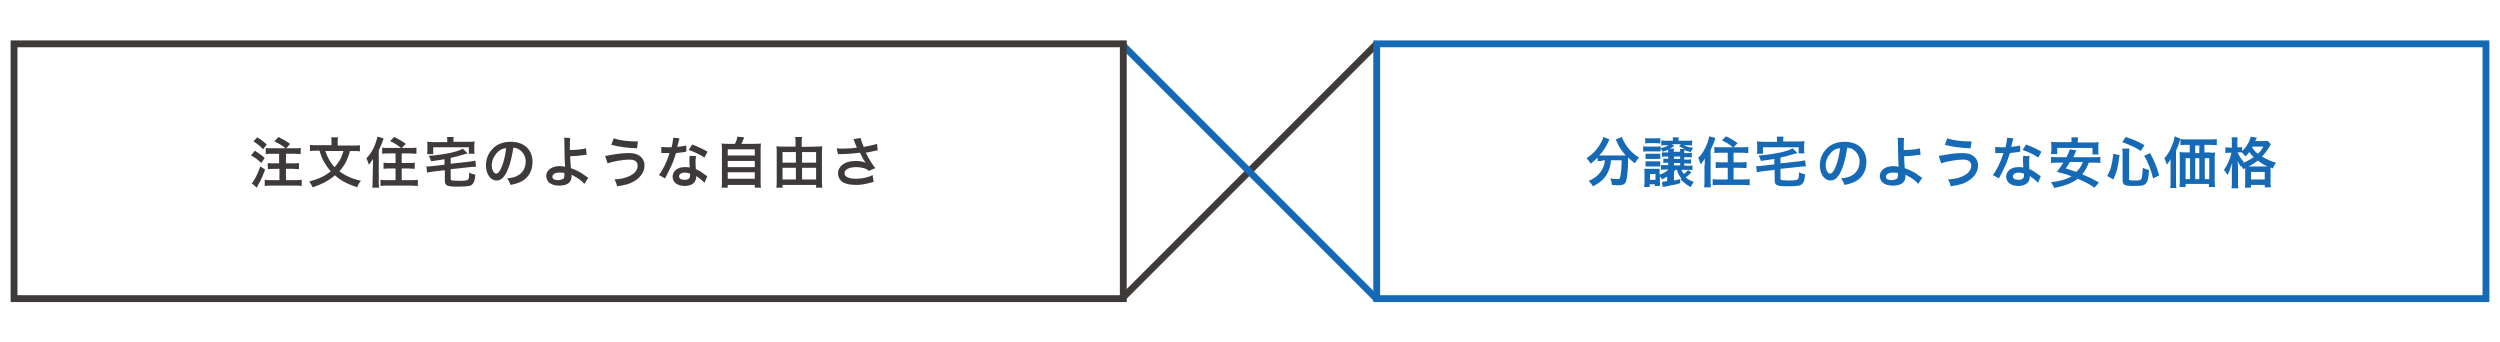 <?xml version="1.0" encoding="utf-8"?>
<!-- Generator: Adobe Illustrator 18.0.0, SVG Export Plug-In . SVG Version: 6.00 Build 0)  -->
<!DOCTYPE svg PUBLIC "-//W3C//DTD SVG 1.1//EN" "http://www.w3.org/Graphics/SVG/1.1/DTD/svg11.dtd">
<svg version="1.1" id="レイヤー_1" xmlns="http://www.w3.org/2000/svg" xmlns:xlink="http://www.w3.org/1999/xlink" x="0px"
	 y="0px" width="730px" height="100px" viewBox="0 0 730 100" enable-background="new 0 0 730 100" xml:space="preserve">
<g>
	<line fill="none" stroke="#3E3A39" stroke-width="2" stroke-miterlimit="10" x1="328" y1="86.8" x2="402" y2="12.8"/>
	<line fill="none" stroke="#166AB5" stroke-width="2" stroke-miterlimit="10" x1="401.9" y1="87.2" x2="328" y2="13.3"/>
	<rect x="402" y="12.8" fill="none" stroke="#166AB5" stroke-width="2" stroke-miterlimit="10" width="323.9" height="74.4"/>
	<rect x="4.1" y="12.8" fill="none" stroke="#3E3A39" stroke-width="2" stroke-miterlimit="10" width="323.9" height="74.4"/>
	<g>
		<g>
			<path fill="#3E3A39" d="M74.4,44c1.3,0.8,1.8,1.2,2.9,2.1l-1,1.5c-1.2-1.1-1.8-1.6-3-2.2L74.4,44z M77.4,49.5
				c-0.7,2-1.2,3-1.8,4.1c-0.2,0.3-0.3,0.4-0.4,0.8c-0.1,0.2-0.1,0.2-0.2,0.4l-1.5-1.3c0.8-0.8,1.7-2.6,2.5-4.9L77.4,49.5z
				 M75.1,40.1c1.2,0.7,1.8,1.2,2.8,2.1l-1.1,1.4c-1-1.1-1.5-1.5-2.8-2.3L75.1,40.1z M83.4,43.3c-1.1-0.9-1.8-1.3-3.3-2l1.2-1.3
				c1.8,0.9,2.1,1.1,3.4,2l-1.1,1.3H86c0.9,0,1.3,0,1.8-0.1V45c-0.5,0-1.1-0.1-1.8-0.1h-2.5v2.8h2.1c0.7,0,1.3,0,1.7-0.1v1.8
				c-0.5,0-1.1-0.1-1.7-0.1h-2.1v3.3h2.7c0.7,0,1.4,0,1.9-0.1v1.8c-0.5-0.1-1.2-0.1-1.9-0.1h-7c-0.8,0-1.4,0-1.9,0.1v-1.8
				c0.5,0.1,1.2,0.1,1.9,0.1h2.4v-3.3H80c-0.6,0-1.3,0-1.8,0.1v-1.8c0.5,0.1,1.1,0.1,1.7,0.1h1.6v-2.8h-2.1c-0.8,0-1.2,0-1.8,0.1
				v-1.8c0.5,0.1,1,0.1,1.8,0.1H83.4z"/>
			<path fill="#3E3A39" d="M102.2,44.1c-0.4,1.5-0.7,2.1-1.2,3.2c-0.5,1-1.1,1.8-1.9,2.7c1.8,1.4,3.7,2.2,6.3,2.8
				c-0.5,0.6-0.8,1-1.1,1.9c-2.7-0.9-4.7-1.9-6.5-3.5c-0.9,0.8-2,1.5-3.1,2.1c-1,0.5-1.9,0.9-3.4,1.4c-0.3-0.7-0.6-1.1-1-1.7
				c2.9-0.8,4.6-1.6,6.3-3c-0.8-0.8-1.3-1.6-1.9-2.6s-0.9-1.7-1.4-3.4h-0.8c-0.8,0-1.4,0-2,0.1v-1.8c0.6,0.1,1.2,0.1,2,0.1h4.3v-1.1
				c0-0.5,0-0.9-0.1-1.2h2c-0.1,0.4-0.1,0.8-0.1,1.2v1.2h4.5c0.9,0,1.4,0,2-0.1v1.8c-0.6-0.1-1.1-0.1-2-0.1
				C103.1,44.1,102.2,44.1,102.2,44.1z M95,44.1c0.4,1.2,0.7,1.8,1.2,2.7c0.5,0.8,0.9,1.4,1.5,2c0.6-0.6,1-1.3,1.5-2
				c0.5-0.9,0.7-1.4,1.1-2.7H95z"/>
			<path fill="#3E3A39" d="M108.9,48.2c0-0.4,0-0.7,0-1.8c-0.5,0.8-0.7,1.1-1.2,1.7c-0.3-0.9-0.4-1.2-0.7-1.9c1.2-1.2,2-2.6,2.6-4.2
				c0.3-0.9,0.5-1.5,0.6-2.1l1.8,0.5c-0.3,1.1-0.8,2.2-1.4,3.5v9c0,0.7,0,1.2,0.1,1.9h-2c0.1-0.6,0.1-1.1,0.1-1.9L108.9,48.2
				L108.9,48.2z M117.1,43.2c-0.8-0.7-1.9-1.4-3.2-2l1.2-1.2c1.3,0.6,2.3,1.2,3.4,2l-1.2,1.2h2.4c0.8,0,1.4,0,1.9-0.1v1.8
				c-0.6,0-1.2-0.1-1.9-0.1h-2.4v2.8h2c0.7,0,1.3,0,1.8-0.1v1.8c-0.5,0-1.1-0.1-1.8-0.1h-2v3.4h2.8c0.7,0,1.4,0,1.9-0.1v1.8
				c-0.6,0-1.1-0.1-1.9-0.1H113c-0.8,0-1.3,0-1.9,0.1v-1.8c0.5,0.1,1.2,0.1,1.8,0.1h2.6v-3.4h-1.7c-0.7,0-1.2,0-1.8,0.1v-1.8
				c0.5,0.1,1.1,0.1,1.8,0.1h1.7v-2.8h-2.1c-0.7,0-1.3,0-1.8,0.1v-1.8c0.5,0.1,1,0.1,1.8,0.1H117.1z"/>
			<path fill="#3E3A39" d="M129.8,46.5c-2,0.3-2,0.3-3.9,0.6c-0.3-0.8-0.4-1.1-0.7-1.6c2.1-0.1,4.5-0.5,6.5-0.9
				c1.6-0.4,2.7-0.7,3.4-1.2l1.5,1.4c-0.5,0.1-0.6,0.1-1.2,0.3c-1.9,0.6-2.8,0.8-3.8,1v1.7l5.5-0.6c0.7-0.1,1.3-0.2,1.7-0.3l0.2,1.8
				c-0.1,0-0.2,0-0.3,0c-0.3,0-1,0-1.5,0.1l-5.6,0.6v2.7c0,0.4,0.1,0.5,0.4,0.6c0.3,0,1.1,0.1,2,0.1c1.6,0,2.3-0.1,2.6-0.3
				s0.4-0.6,0.4-2.1c0.8,0.4,0.9,0.4,1.8,0.6c-0.1,1.2-0.2,1.6-0.4,2.1c-0.3,0.7-0.7,1-1.4,1.2c-0.6,0.1-1.4,0.2-3.2,0.2
				c-3.4,0-3.9-0.3-3.9-1.8v-3l-3.5,0.4c-0.8,0.1-1.2,0.2-1.7,0.3l-0.2-1.8c0.1,0,0.3,0,0.3,0c0.3,0,1,0,1.4-0.1l3.6-0.4L129.8,46.5
				L129.8,46.5z M130.6,40.9c0-0.4,0-0.6-0.1-0.9h2c-0.1,0.3-0.1,0.6-0.1,0.9v0.5h4.4c0.8,0,1.2,0,1.8-0.1c0,0.3-0.1,0.6-0.1,1.2
				v1.2c0,0.5,0,0.9,0.1,1.2h-1.7V43h-10.4v2h-1.8c0.1-0.4,0.1-0.7,0.1-1.2v-1.2c0-0.5,0-0.8-0.1-1.2c0.5,0,1,0.1,1.8,0.1h4.1
				L130.6,40.9L130.6,40.9z"/>
			<path fill="#3E3A39" d="M148.2,49.7c-0.9,2.1-1.9,3-3.2,3c-1.8,0-3.1-1.9-3.1-4.4c0-1.8,0.6-3.4,1.8-4.7c1.3-1.5,3.2-2.2,5.5-2.2
				c3.8,0,6.3,2.3,6.3,5.9c0,2.8-1.4,5-3.9,6c-0.8,0.3-1.4,0.5-2.5,0.7c-0.3-0.8-0.5-1.2-1-1.9c1.5-0.2,2.4-0.4,3.2-0.9
				c1.4-0.8,2.2-2.3,2.2-4c0-1.5-0.7-2.8-2-3.6c-0.5-0.3-0.9-0.4-1.6-0.5C149.5,45.7,149,47.9,148.2,49.7z M145.8,44
				c-1.3,1-2.2,2.6-2.2,4.3c0,1.3,0.6,2.4,1.3,2.4c0.5,0,1.1-0.7,1.6-2c0.6-1.4,1.1-3.6,1.3-5.4C147.1,43.3,146.5,43.5,145.8,44z"/>
			<path fill="#3E3A39" d="M166.5,40.3c-0.1,0.5-0.1,1.3-0.1,2.5c0,0.2,0,0.3,0,1c1.9,0,3.7-0.2,4.7-0.5l0.2,1.9c-0.3,0-0.3,0-1,0.1
				c-1.3,0.2-2.5,0.3-3.8,0.3c0,1.2,0.1,2,0.2,3.5c0.9,0.3,1.6,0.6,2.5,1.1c0.6,0.3,0.8,0.5,2.1,1.4c0.2,0.1,0.3,0.2,0.5,0.3
				l-1.2,1.8c-0.3-0.4-0.5-0.6-1.1-1.1c-0.8-0.6-1.3-0.9-2.1-1.3c-0.2-0.1-0.3-0.2-0.5-0.3c0,0.1,0,0.3,0,0.5c0,1.8-1.3,2.7-3.6,2.7
				c-1.6,0-2.8-0.5-3.4-1.4c-0.2-0.4-0.4-0.9-0.4-1.4c0-1.7,1.6-2.9,4-2.9c0.6,0,1.2,0.1,1.5,0.2c0,0,0,0,0-0.2
				c-0.1-0.6-0.2-4.9-0.2-6.9c0-0.8,0-1-0.1-1.4L166.5,40.3z M163.3,50.4c-1.2,0-2,0.5-2,1.2c0,0.4,0.2,0.6,0.5,0.8
				c0.3,0.1,0.7,0.2,1.2,0.2c0.6,0,1.1-0.2,1.5-0.4c0.2-0.2,0.3-0.5,0.3-0.9c0-0.3,0-0.7,0-0.8C164.2,50.4,163.9,50.4,163.3,50.4z"
				/>
			<path fill="#3E3A39" d="M176.7,45.5c0.4,0,0.4,0,1.9-0.3c2.3-0.4,3.7-0.5,5-0.5s2.3,0.2,3,0.7c1,0.6,1.6,1.7,1.6,2.9
				c0,1.8-1.1,3.5-3,4.6c-1.3,0.8-2.4,1.1-5,1.5c-0.2-0.8-0.3-1.2-0.8-2c1.9-0.1,3.6-0.5,4.8-1.2c1.3-0.7,2-1.7,2-2.8
				c0-1.2-0.8-1.8-2.5-1.8c-1.8,0-5,0.6-6.3,1.1L176.7,45.5z M179.2,40.4c1.8,0.6,4.1,0.9,6.7,0.9c0.1,0,0.3,0,0.4,0l-0.3,2
				c-2.9-0.1-5.1-0.4-7.5-1L179.2,40.4z"/>
			<path fill="#3E3A39" d="M198.4,40.4c-0.1,0.3-0.1,0.3-0.3,1.1c-0.1,0.4-0.2,0.7-0.3,1.4c1.1-0.1,1.9-0.3,2.6-0.4v1.8
				c-0.2,0-0.2,0-0.5,0.1c-0.6,0.1-1.6,0.2-2.5,0.3c-0.5,1.6-1,3.1-1.8,4.6c-0.4,0.8-0.5,1.1-1.1,2.2c-0.2,0.4-0.2,0.4-0.3,0.6
				l-1.8-1c0.6-0.7,1-1.5,1.6-2.6c0.6-1.3,0.9-1.9,1.5-3.8c-0.7,0-0.8,0-1,0s-0.3,0-0.6,0h-0.8v-1.8c0.6,0.1,1.2,0.1,2.2,0.1
				c0.2,0,0.5,0,0.8,0c0.3-1.1,0.4-2.1,0.5-2.8L198.4,40.4z M205.7,53.4c-0.6-0.7-1.5-1.4-2.4-2c0,0.1,0,0.3,0,0.3
				c0,0.6-0.3,1.3-0.7,1.7c-0.6,0.6-1.5,0.9-2.7,0.9c-2.1,0-3.5-1.1-3.5-2.7c0-1.6,1.4-2.8,3.5-2.8c0.5,0,0.8,0,1.5,0.1
				c0-0.7-0.1-1.4-0.1-1.8c0-0.6,0-1.1,0.1-1.6l1.9,0.1c-0.2,0.6-0.2,1-0.2,1.6s0,1.3,0.1,2.2c1.2,0.5,1.3,0.6,2.5,1.5
				c0.2,0.2,0.3,0.2,0.6,0.4c0.1,0.1,0.1,0.1,0.2,0.2L205.7,53.4z M200,50.4c-1,0-1.7,0.4-1.7,1.1c0,0.7,0.6,1,1.6,1
				c1.1,0,1.6-0.4,1.6-1.3c0-0.2,0-0.5,0-0.5C200.9,50.5,200.5,50.4,200,50.4z M205.7,46c-1.4-0.9-2.8-1.6-4.6-2.2l1-1.6
				c1.9,0.7,3.1,1.3,4.5,2.1L205.7,46z"/>
			<path fill="#3E3A39" d="M214.6,42c0.4-0.7,0.6-1.4,0.7-2.1l2,0.2c-0.3,0.8-0.5,1.3-0.8,1.9h3.7c0.9,0,1.4,0,2-0.1
				c-0.1,0.5-0.1,1-0.1,2v9c0,0.9,0,1.3,0.1,1.9h-1.8V54h-7.9v0.8h-1.8c0.1-0.4,0.1-1.1,0.1-1.9v-9c0-1,0-1.4-0.1-2
				c0.6,0.1,1,0.1,2,0.1C212.7,42,214.6,42,214.6,42z M212.5,45.4h7.9v-1.8h-7.9V45.4z M212.5,48.8h7.9V47h-7.9V48.8z M212.5,52.2
				h7.9v-1.9h-7.9V52.2z"/>
			<path fill="#3E3A39" d="M238.3,42.8c0.8,0,1.3,0,1.8-0.1c0,0.5-0.1,1-0.1,1.6v8.5c0,0.6,0,1.3,0.1,2h-1.8V54h-9.8v0.8h-1.8
				c0.1-0.7,0.1-1.2,0.1-2v-8.6c0-0.6,0-1-0.1-1.5c0.5,0.1,1,0.1,1.7,0.1h3.9v-1.2c0-0.6,0-1.1-0.1-1.6h2c-0.1,0.5-0.1,1-0.1,1.7
				v1.2L238.3,42.8L238.3,42.8z M228.5,44.4v3.1h3.9v-3.1H228.5z M228.5,49v3.4h3.9V49H228.5z M238.3,47.5v-3.1h-4.1v3.1H238.3z
				 M238.3,52.4V49h-4.1v3.4H238.3z"/>
			<path fill="#3E3A39" d="M244.3,43.3c0.5,0.1,0.9,0.1,1.6,0.1c1.2,0,3.3-0.1,4.3-0.3c-0.3-0.7-1-2.4-1-2.5l2.1-0.3
				c0.1,0.5,0.4,1.4,0.9,2.6c1.6-0.3,3.1-0.6,3.9-0.9l0.2,1.9c-0.4,0.1-0.6,0.1-1.1,0.2c-0.2,0.1-1,0.2-2.4,0.5
				c0.6,1.1,0.9,1.7,1.1,2c0.4,0.7,1.1,1.8,1.7,2.5l-1.9,0.8c-0.4-0.4-0.7-0.5-1.1-0.7c-0.7-0.2-1.6-0.4-2.5-0.4
				c-2.2,0-3.5,0.7-3.5,1.8c0,1,1.2,1.6,3.4,1.6c1.7,0,3.6-0.4,4.8-1.1l0.3,2c-2,0.6-3.5,0.9-5.1,0.9c-2,0-3.6-0.4-4.4-1.2
				c-0.6-0.6-0.9-1.4-0.9-2.2c0-0.9,0.4-1.8,1.2-2.4c0.9-0.8,2.3-1.2,4.1-1.2c1,0,2,0.2,2.8,0.5c-0.7-0.9-0.7-0.9-1.7-2.9
				c-1.4,0.2-3.8,0.4-5.7,0.4c-0.4,0-0.5,0-0.7,0L244.3,43.3z"/>
		</g>
	</g>
	<g>
		<g>
			<path fill="#166AB5" d="M537.7,49.7c-0.9,2.1-1.9,3-3.2,3c-1.8,0-3.1-1.9-3.1-4.4c0-1.8,0.6-3.4,1.8-4.7c1.3-1.5,3.2-2.2,5.5-2.2
				c3.8,0,6.3,2.3,6.3,5.9c0,2.8-1.4,5-3.9,6c-0.8,0.3-1.4,0.5-2.5,0.7c-0.3-0.8-0.5-1.2-1-1.9c1.5-0.2,2.4-0.4,3.2-0.9
				c1.4-0.8,2.2-2.3,2.2-4c0-1.5-0.7-2.8-2-3.6c-0.5-0.3-0.9-0.4-1.6-0.5C539,45.7,538.5,47.9,537.7,49.7z M535.3,44
				c-1.3,1-2.2,2.6-2.2,4.3c0,1.3,0.6,2.4,1.3,2.4c0.5,0,1.1-0.7,1.6-2c0.6-1.4,1.1-3.6,1.3-5.4C536.5,43.3,536,43.5,535.3,44z"/>
			<path fill="#166AB5" d="M556,40.3c-0.1,0.5-0.1,1.3-0.1,2.5c0,0.2,0,0.3,0,1c1.9,0,3.7-0.2,4.7-0.5l0.2,1.9c-0.3,0-0.3,0-1,0.1
				c-1.3,0.2-2.5,0.3-3.8,0.3c0,1.2,0.1,2,0.2,3.5c0.9,0.3,1.6,0.6,2.5,1.1c0.6,0.3,0.8,0.5,2.1,1.4c0.2,0.1,0.3,0.2,0.5,0.3
				l-1.2,1.8c-0.3-0.4-0.5-0.6-1.1-1.1c-0.8-0.6-1.3-0.9-2.1-1.3c-0.2-0.1-0.3-0.2-0.5-0.3c0,0.1,0,0.3,0,0.5c0,1.8-1.3,2.7-3.7,2.7
				c-1.6,0-2.8-0.5-3.4-1.4c-0.2-0.4-0.4-0.9-0.4-1.4c0-1.7,1.6-2.9,4-2.9c0.6,0,1.2,0.1,1.5,0.2c0,0,0,0,0-0.2
				c-0.1-0.6-0.2-4.9-0.2-6.9c0-0.8,0-1-0.1-1.4L556,40.3z M552.7,50.4c-1.2,0-2,0.5-2,1.2c0,0.4,0.2,0.6,0.5,0.8
				c0.3,0.1,0.7,0.2,1.2,0.2c0.6,0,1.1-0.2,1.5-0.4c0.2-0.2,0.3-0.5,0.3-0.9c0-0.3,0-0.7,0-0.8C553.6,50.4,553.3,50.4,552.7,50.4z"
				/>
			<path fill="#166AB5" d="M566.1,45.5c0.4,0,0.4,0,1.9-0.3c2.3-0.4,3.7-0.5,5-0.5s2.3,0.2,3,0.7c1,0.6,1.6,1.7,1.6,2.9
				c0,1.8-1.1,3.5-3,4.6c-1.3,0.8-2.4,1.1-5,1.5c-0.2-0.8-0.3-1.2-0.8-2c1.9-0.1,3.6-0.5,4.8-1.2c1.3-0.7,2-1.7,2-2.8
				c0-1.2-0.8-1.8-2.5-1.8c-1.8,0-5,0.6-6.3,1.1L566.1,45.5z M568.6,40.4c1.8,0.6,4.1,0.9,6.7,0.9c0.1,0,0.3,0,0.4,0l-0.3,2
				c-2.9-0.1-5.1-0.4-7.5-1L568.6,40.4z"/>
			<path fill="#166AB5" d="M587.9,40.4c-0.1,0.3-0.1,0.3-0.3,1.1c-0.1,0.4-0.2,0.7-0.3,1.4c1.1-0.1,1.9-0.3,2.6-0.4v1.8
				c-0.2,0-0.2,0-0.5,0.1c-0.6,0.1-1.6,0.2-2.5,0.3c-0.5,1.6-1,3.1-1.8,4.6c-0.4,0.8-0.5,1.1-1.1,2.2c-0.2,0.4-0.2,0.4-0.3,0.6
				l-1.8-1c0.6-0.7,1-1.5,1.6-2.6c0.6-1.3,0.9-1.9,1.5-3.8c-0.7,0-0.8,0-1,0s-0.3,0-0.6,0h-0.8v-1.8c0.6,0.1,1.2,0.1,2.2,0.1
				c0.2,0,0.5,0,0.8,0c0.3-1.1,0.4-2.1,0.5-2.8L587.9,40.4z M595.1,53.4c-0.6-0.7-1.5-1.4-2.4-2c0,0.1,0,0.3,0,0.3
				c0,0.6-0.3,1.3-0.7,1.7c-0.6,0.6-1.5,0.9-2.7,0.9c-2.1,0-3.5-1.1-3.5-2.7c0-1.6,1.4-2.8,3.5-2.8c0.5,0,0.8,0,1.5,0.1
				c0-0.7-0.1-1.4-0.1-1.8c0-0.6,0-1.1,0.1-1.6l1.9,0.1c-0.2,0.6-0.2,1-0.2,1.6s0,1.3,0.1,2.2c1.2,0.5,1.3,0.6,2.5,1.5
				c0.2,0.2,0.3,0.2,0.6,0.4c0.1,0.1,0.1,0.1,0.2,0.2L595.1,53.4z M589.5,50.4c-1,0-1.7,0.4-1.7,1.1c0,0.7,0.6,1,1.6,1
				c1.1,0,1.6-0.4,1.6-1.3c0-0.2,0-0.5,0-0.5C590.3,50.5,590,50.4,589.5,50.4z M595.2,46c-1.4-0.9-2.8-1.6-4.6-2.2l1-1.6
				c1.9,0.7,3.1,1.3,4.5,2.1L595.2,46z"/>
			<path fill="#166AB5" d="M610,47.3c-0.6,1.6-1.1,2.5-2,3.6c1.9,0.8,2.8,1.2,4.9,2.4l-1.3,1.5c-1.8-1.2-3-1.8-4.9-2.6
				c-1.7,1.3-3.6,2-6.9,2.7c-0.2-0.6-0.5-1.1-0.9-1.7c2.7-0.3,4.4-0.8,6-1.7c-1.5-0.6-1.8-0.7-4.3-1.3c0.9-1.2,1.3-1.7,1.9-2.7h-1.9
				c-0.8,0-1.3,0-1.7,0.1v-1.8c0.5,0.1,0.8,0.1,1.7,0.1h2.8c0.5-1,0.8-1.6,1-2.3l1.9,0.3c-0.2,0.3-0.2,0.3-0.3,0.7
				c-0.2,0.4-0.2,0.4-0.6,1.3h6.1c0.9,0,1.3,0,1.8-0.1v1.8c-0.5-0.1-1-0.1-1.8-0.1H610V47.3z M604.9,41.3c0-0.5,0-0.8-0.1-1.2h2
				c0,0.3-0.1,0.7-0.1,1.2v0.3h4.3c0.8,0,1.3,0,1.8-0.1c0,0.4-0.1,0.8-0.1,1.2v1.2c0,0.5,0,0.8,0.1,1.2H611v-1.9h-10.3V45h-1.8
				c0-0.4,0.1-0.7,0.1-1.2v-1.2c0-0.4,0-0.8-0.1-1.2c0.5,0.1,1,0.1,1.8,0.1h4.1L604.9,41.3L604.9,41.3z M604.4,47.3
				c-0.5,0.8-0.6,1.1-1.2,1.9c1.6,0.5,2,0.6,3.1,1c0.9-0.9,1.4-1.6,1.9-2.9H604.4z"/>
			<path fill="#166AB5" d="M615.3,51.4c1.1-2,1.4-3.3,1.8-6.5l1.8,0.4c-0.5,3.9-0.8,4.9-1.8,7.1L615.3,51.4z M621.6,52.2
				c0,0.4,0.3,0.5,1.8,0.5c1.3,0,1.7-0.1,1.9-0.5s0.3-1.5,0.4-3.2c0.7,0.3,1.1,0.5,1.8,0.6c-0.1,2.2-0.3,3.1-0.7,3.7
				c-0.4,0.8-1.2,1-3.7,1c-2.8,0-3.3-0.3-3.3-1.7V45c0-0.6,0-1-0.1-1.6h2.1c-0.1,0.5-0.1,1-0.1,1.6v7.2H621.6z M625.1,44.1
				c-1.6-1.1-2.8-1.6-5.4-2.6l1-1.5c2.4,0.8,3.6,1.3,5.5,2.4L625.1,44.1z M628.7,52.1c-0.7-2.8-1.4-4.5-2.6-6.6l1.7-0.8
				c1.2,2.1,1.8,3.6,2.7,6.5L628.7,52.1z"/>
			<path fill="#166AB5" d="M633.8,48.2c0-0.7,0-0.9,0-1.7c-0.3,0.6-0.7,1.1-1.1,1.6c-0.2-0.8-0.4-1.2-0.7-1.9c1-1.1,1.8-2.4,2.4-4.2
				c0.4-0.9,0.5-1.5,0.6-2.2l1.7,0.7c-0.1,0.4-0.2,0.5-0.3,0.9c-0.3,1-0.3,1-1,2.6v9c0,0.9,0,1.4,0.1,1.9h-1.8
				c0.1-0.6,0.1-1.1,0.1-1.9V48.2z M645.4,44.6c0.6,0,1.1,0,1.4-0.1c0,0.4-0.1,0.8-0.1,1.5v6.6c0,0.8,0,1.3,0.1,2H645v-0.9h-6.8v0.9
				h-1.8c0.1-0.5,0.1-1.2,0.1-1.8v-6.9c0-0.6,0-1.1-0.1-1.5c0.4,0,0.8,0.1,1.5,0.1h1.5v-2.2h-0.8c-0.8,0-1.4,0-1.9,0.1v-1.8
				c0.5,0.1,1,0.1,1.9,0.1h6.7c0.9,0,1.5,0,2-0.1v1.8c-0.5,0-1.1-0.1-1.9-0.1h-1.7v2.2h1.7V44.6z M638.2,46.2v6.1h1.3v-6.1H638.2z
				 M642.2,42.5H641v2.2h1.2V42.5z M641,52.3h1.2v-6.1H641V52.3z M643.8,52.3h1.3v-6.1h-1.3V52.3z"/>
			<path fill="#166AB5" d="M655,49.4c-0.2-0.5-0.4-0.7-0.6-1c0,0.1-0.1,0.1-0.1,0.3c-0.5-0.9-0.6-0.9-0.9-1.8c0,0.8,0.1,1.3,0.1,2.1
				v4c0,0.8,0,1.5,0.1,2h-2c0.1-0.5,0.1-1.2,0.1-2v-3.3c0.1-1.4,0.1-1.4,0.1-2.1c-0.6,1.8-0.8,2.4-1.4,3.5c-0.4-0.7-0.6-1-1-1.5
				c1-1.4,1.8-3.2,2.2-5H651c-0.5,0-0.8,0-1.2,0.1V43c0.3,0,0.6,0.1,1.2,0.1h0.7v-1.3c0-0.8,0-1.3-0.1-1.7h1.8
				c-0.1,0.5-0.1,0.9-0.1,1.7V43h0.5c0.4,0,0.7,0,0.9-0.1v1.2c1.3-1.2,2.2-2.8,2.5-4.2l1.8,0.3c-0.1,0.2-0.1,0.3-0.3,0.6
				c0,0.1-0.1,0.2-0.2,0.4h2.2c0.7,0,1.1,0,1.4-0.1l1,1c-0.2,0.2-0.2,0.3-0.4,0.7c-0.7,1.2-1.4,2.1-2.2,2.9c1.5,0.9,2.6,1.4,4.1,1.8
				c-0.4,0.6-0.7,1-0.9,1.7l-0.7-0.3c0,0.2,0,0.3,0,0.7v3.5c0,0.8,0,1.2,0.1,1.6h-1.8V54h-4v0.8h-1.8c0.1-0.4,0.1-0.8,0.1-1.6v-3.5
				c0-0.2,0-0.3,0-0.6L655,49.4z M653.4,44.5c0.4,1,0.9,1.8,1.8,2.8c-0.1,0.1-0.2,0.2-0.3,0.3c1.2-0.5,2.1-1,3.2-1.7
				c-0.5-0.5-0.8-0.8-1.3-1.5c-0.5,0.6-0.7,0.9-1.2,1.3c-0.3-0.5-0.6-0.9-1-1.2c-0.3,0-0.4,0-0.6,0C654,44.5,653.4,44.5,653.4,44.5z
				 M661.8,48.6c0.2,0,0.2,0,0.3,0c-1-0.4-1.9-1-2.8-1.7c-0.9,0.7-1.4,1-2.7,1.7H661.8z M657.3,52.4h4v-2.2h-4V52.4z M657.8,42.8
				c-0.1,0.1-0.1,0.1-0.2,0.3c0.7,0.9,1,1.3,1.7,1.8c0.8-0.7,1.1-1.2,1.6-2.1H657.8z"/>
			<g>
				<path fill="#166AB5" d="M467.9,47c-0.5,0-0.9,0-1.4,0.1v-1.1c-0.8,0.8-1.2,1.1-2,1.8c-0.3-0.5-0.7-1-1.2-1.6
					c2-1.4,3.2-2.7,4.2-4.6c0.4-0.7,0.6-1.1,0.6-1.6l1.9,0.7c-0.2,0.2-0.2,0.4-0.4,0.8c-0.6,1.3-1.5,2.7-2.6,3.9c0.4,0,0.5,0,0.8,0
					h5.9c0.4,0,0.6,0,1,0c-1.1-1.3-2-2.5-2.6-4c-0.1-0.2-0.2-0.5-0.3-0.7l1.8-0.7c0.1,0.4,0.3,0.8,0.6,1.4c1.1,1.9,2.4,3.4,4.4,4.6
					c-0.7,0.8-0.8,1-1.2,1.7c-0.9-0.7-1.3-1-2-1.7c0,0.2,0,0.3,0,0.5c0,3.3-0.3,5.8-0.7,6.7c-0.4,0.7-0.9,0.9-2.4,0.9
					c-0.3,0-0.6,0-1.6-0.1c-0.1-0.7-0.2-1.1-0.5-1.9c0.8,0.1,1.5,0.2,1.9,0.2c0.6,0,0.8-0.1,0.9-0.3c0.2-0.5,0.5-2.6,0.5-4.3v-0.4
					c0-0.1,0-0.1,0-0.2c0-0.1,0-0.2,0-0.3h-3.1c-0.1,1.7-0.5,2.8-1.2,4.1c-0.9,1.5-2.2,2.6-4.1,3.5c-0.3-0.6-0.6-0.9-1.2-1.6
					c1-0.4,1.6-0.8,2.5-1.5c1.1-1,1.8-2.2,2.1-3.6c0-0.3,0.1-0.5,0.1-0.9H467.9z"/>
				<path fill="#166AB5" d="M487.2,51.3c-0.6,0.4-0.9,0.6-1.9,1.1c-0.2-0.4-0.3-0.6-0.6-0.9v1.7c0,0.4,0,0.9,0,1.1h-1.5v-0.5h-1.5
					v0.8h-1.6c0-0.4,0.1-1,0.1-1.6v-2.4c0-0.6,0-0.9-0.1-1.3c0.4,0,0.6,0,1.1,0h2.4c0.5,0,0.7,0,1,0c0,0.4,0,0.5,0,1.2V51
					c1.2-0.4,1.9-0.8,2.6-1.5h-0.8c-0.7,0-1,0-1.4,0.1v-1.4c0.3,0,0.7,0,1.5,0h0.6v-0.7h-0.1c-0.6,0-1,0-1.3,0.1v-1.3
					c0.4,0,0.7,0.1,1.3,0.1h0.1v-0.7h-0.5c-0.7,0-1,0-1.3,0.1v-1.3c0.3,0,0.6,0,1.3,0h0.5c0-0.4,0-0.6,0-0.8
					c-0.6,0.3-0.9,0.4-1.5,0.6c-0.2-0.3-0.4-0.5-0.7-0.9v0.8c-0.3,0-0.6,0-1.2,0h-2.7c-0.6,0-0.9,0-1.2,0.1v-1.6
					c0.4,0.1,0.7,0.1,1.2,0.1h2.7c0.6,0,0.9,0,1.2-0.1v0.6c0.8-0.2,1.7-0.5,2.3-0.9h-0.8c-0.5,0-0.8,0-1.3,0.1v-1.5
					c0.6,0.1,0.9,0.1,1.7,0.1h1.7v-0.1c0-0.3,0-0.6-0.1-0.9h1.8c0,0.3-0.1,0.5-0.1,0.9v0.1h2.3c0.8,0,1.2,0,1.7-0.1v1.5
					c-0.5-0.1-1-0.1-1.7-0.1h-0.8c0.8,0.4,1.7,0.6,2.8,0.8c-0.3,0.5-0.4,0.6-0.7,1.2c-0.8-0.2-1.2-0.3-1.9-0.6c0,0.2,0,0.4,0,0.9
					h0.6c0.9,0,1.2,0,1.6-0.1v1.4c-0.4-0.1-0.8-0.1-1.6-0.1h-0.6v0.7h0.5c0.8,0,1.2,0,1.5-0.1v1.3c-0.4,0-0.7-0.1-1.5-0.1h-0.5v0.7
					h0.8c0.9,0,1.2,0,1.6-0.1v1.4c-0.4-0.1-0.7-0.1-1.3-0.1l1,0.8c-1,0.9-1,0.9-1.7,1.4c0.7,0.6,1.3,0.9,2.4,1.3
					c-0.4,0.6-0.6,0.9-0.9,1.5c-1-0.5-1.4-0.8-2.1-1.4c-0.4-0.4-0.7-0.6-1-1l0,1.3c-0.9,0.3-1.7,0.5-3,0.7c-1,0.2-1,0.2-1.4,0.3
					c-0.5,0.1-0.5,0.1-0.7,0.1l-0.2-1.5c0.4,0,0.8-0.1,1.5-0.2V51.3z M480.4,40.3c0.4,0.1,0.7,0.1,1.3,0.1h1.8c0.6,0,0.9,0,1.3-0.1
					v1.6c-0.4,0-0.7-0.1-1.3-0.1h-1.8c-0.6,0-0.9,0-1.3,0.1V40.3z M480.5,44.9c0.3,0,0.5,0,1,0h2.3c0.5,0,0.7,0,1,0v1.5
					c-0.4,0-0.5,0-1,0h-2.3c-0.5,0-0.7,0-1,0V44.9z M480.5,47.1c0.3,0,0.5,0,1,0h2.3c0.5,0,0.7,0,1,0v1.5c-0.3,0-0.5,0-1,0h-2.3
					c-0.5,0-0.7,0-1,0V47.1z M481.8,52.5h1.6v-1.7h-1.6V52.5z M490.6,44.4c0-0.5,0-0.6-0.1-0.9h1.4c-0.6-0.3-0.9-0.4-1.6-0.8
					l0.5-0.6h-2.6l0.7,0.5c-0.6,0.4-0.8,0.6-1.4,0.8h1.3c0,0.3,0,0.4-0.1,0.9H490.6z M488.7,52.7c0.7-0.1,0.7-0.1,2.3-0.5
					c-0.7-0.9-1-1.5-1.3-2.6h-0.5c-0.2,0.2-0.2,0.3-0.4,0.5V52.7z M490.6,45.7h-1.8v0.7h1.8V45.7z M490.6,47.6h-1.8v0.7h1.8V47.6z
					 M491,49.6c0.2,0.6,0.4,0.8,0.7,1.2c0.6-0.4,0.9-0.8,1.3-1.2H491z"/>
				<path fill="#166AB5" d="M497.8,48.1c0-0.4,0-0.7,0-1.8c-0.5,0.8-0.7,1.1-1.2,1.7c-0.3-0.9-0.4-1.2-0.7-1.9
					c1.2-1.2,2-2.6,2.6-4.2c0.3-0.9,0.5-1.5,0.6-2.1l1.8,0.5c-0.3,1.1-0.8,2.2-1.4,3.5v9c0,0.7,0,1.2,0.1,1.9h-2
					c0.1-0.6,0.1-1.1,0.1-1.9V48.1z M506,43c-0.8-0.7-1.9-1.4-3.2-2l1.2-1.2c1.3,0.6,2.3,1.2,3.4,2l-1.2,1.2h2.4
					c0.8,0,1.4,0,1.9-0.1v1.8c-0.6,0-1.2-0.1-1.9-0.1h-2.4v2.8h2c0.7,0,1.3,0,1.8-0.1v1.8c-0.5,0-1.1-0.1-1.8-0.1h-2v3.4h2.8
					c0.7,0,1.4,0,1.9-0.1v1.8c-0.6,0-1.1-0.1-1.9-0.1H502c-0.8,0-1.3,0-1.9,0.1v-1.8c0.5,0.1,1.2,0.1,1.8,0.1h2.6V49h-1.7
					c-0.7,0-1.2,0-1.8,0.1v-1.8c0.5,0.1,1.1,0.1,1.8,0.1h1.7v-2.8h-2.1c-0.7,0-1.3,0-1.8,0.1v-1.8c0.5,0.1,1,0.1,1.8,0.1H506z"/>
				<path fill="#166AB5" d="M518.1,46.4c-2,0.3-2,0.3-3.9,0.6c-0.3-0.8-0.4-1.1-0.7-1.6c2.1-0.1,4.5-0.5,6.5-0.9
					c1.6-0.4,2.7-0.7,3.4-1.2l1.5,1.4c-0.5,0.1-0.6,0.1-1.2,0.3c-1.9,0.6-2.8,0.8-3.8,1v1.7l5.5-0.6c0.7-0.1,1.3-0.2,1.7-0.3
					l0.2,1.8c-0.1,0-0.2,0-0.3,0c-0.3,0-1,0-1.5,0.1l-5.6,0.6V52c0,0.4,0.1,0.5,0.4,0.6c0.3,0,1.1,0.1,2,0.1c1.6,0,2.3-0.1,2.6-0.3
					c0.3-0.2,0.4-0.6,0.4-2.1c0.8,0.4,0.9,0.4,1.8,0.6c-0.1,1.2-0.2,1.6-0.4,2.1c-0.3,0.7-0.7,1-1.4,1.2c-0.6,0.1-1.4,0.2-3.2,0.2
					c-3.4,0-3.9-0.3-3.9-1.8v-3l-3.5,0.4c-0.8,0.1-1.2,0.2-1.7,0.3l-0.2-1.8c0.1,0,0.3,0,0.3,0c0.3,0,1,0,1.4-0.1l3.6-0.4V46.4z
					 M518.9,40.8c0-0.4,0-0.6-0.1-0.9h2c-0.1,0.3-0.1,0.6-0.1,0.9v0.5h4.4c0.8,0,1.2,0,1.8-0.1c0,0.3-0.1,0.6-0.1,1.2v1.2
					c0,0.5,0,0.9,0.1,1.2h-1.7V43h-10.4v1.9H513c0.1-0.4,0.1-0.7,0.1-1.2v-1.2c0-0.5,0-0.8-0.1-1.2c0.5,0,1,0.1,1.8,0.1h4.1V40.8z"
					/>
			</g>
		</g>
	</g>
</g>
</svg>
